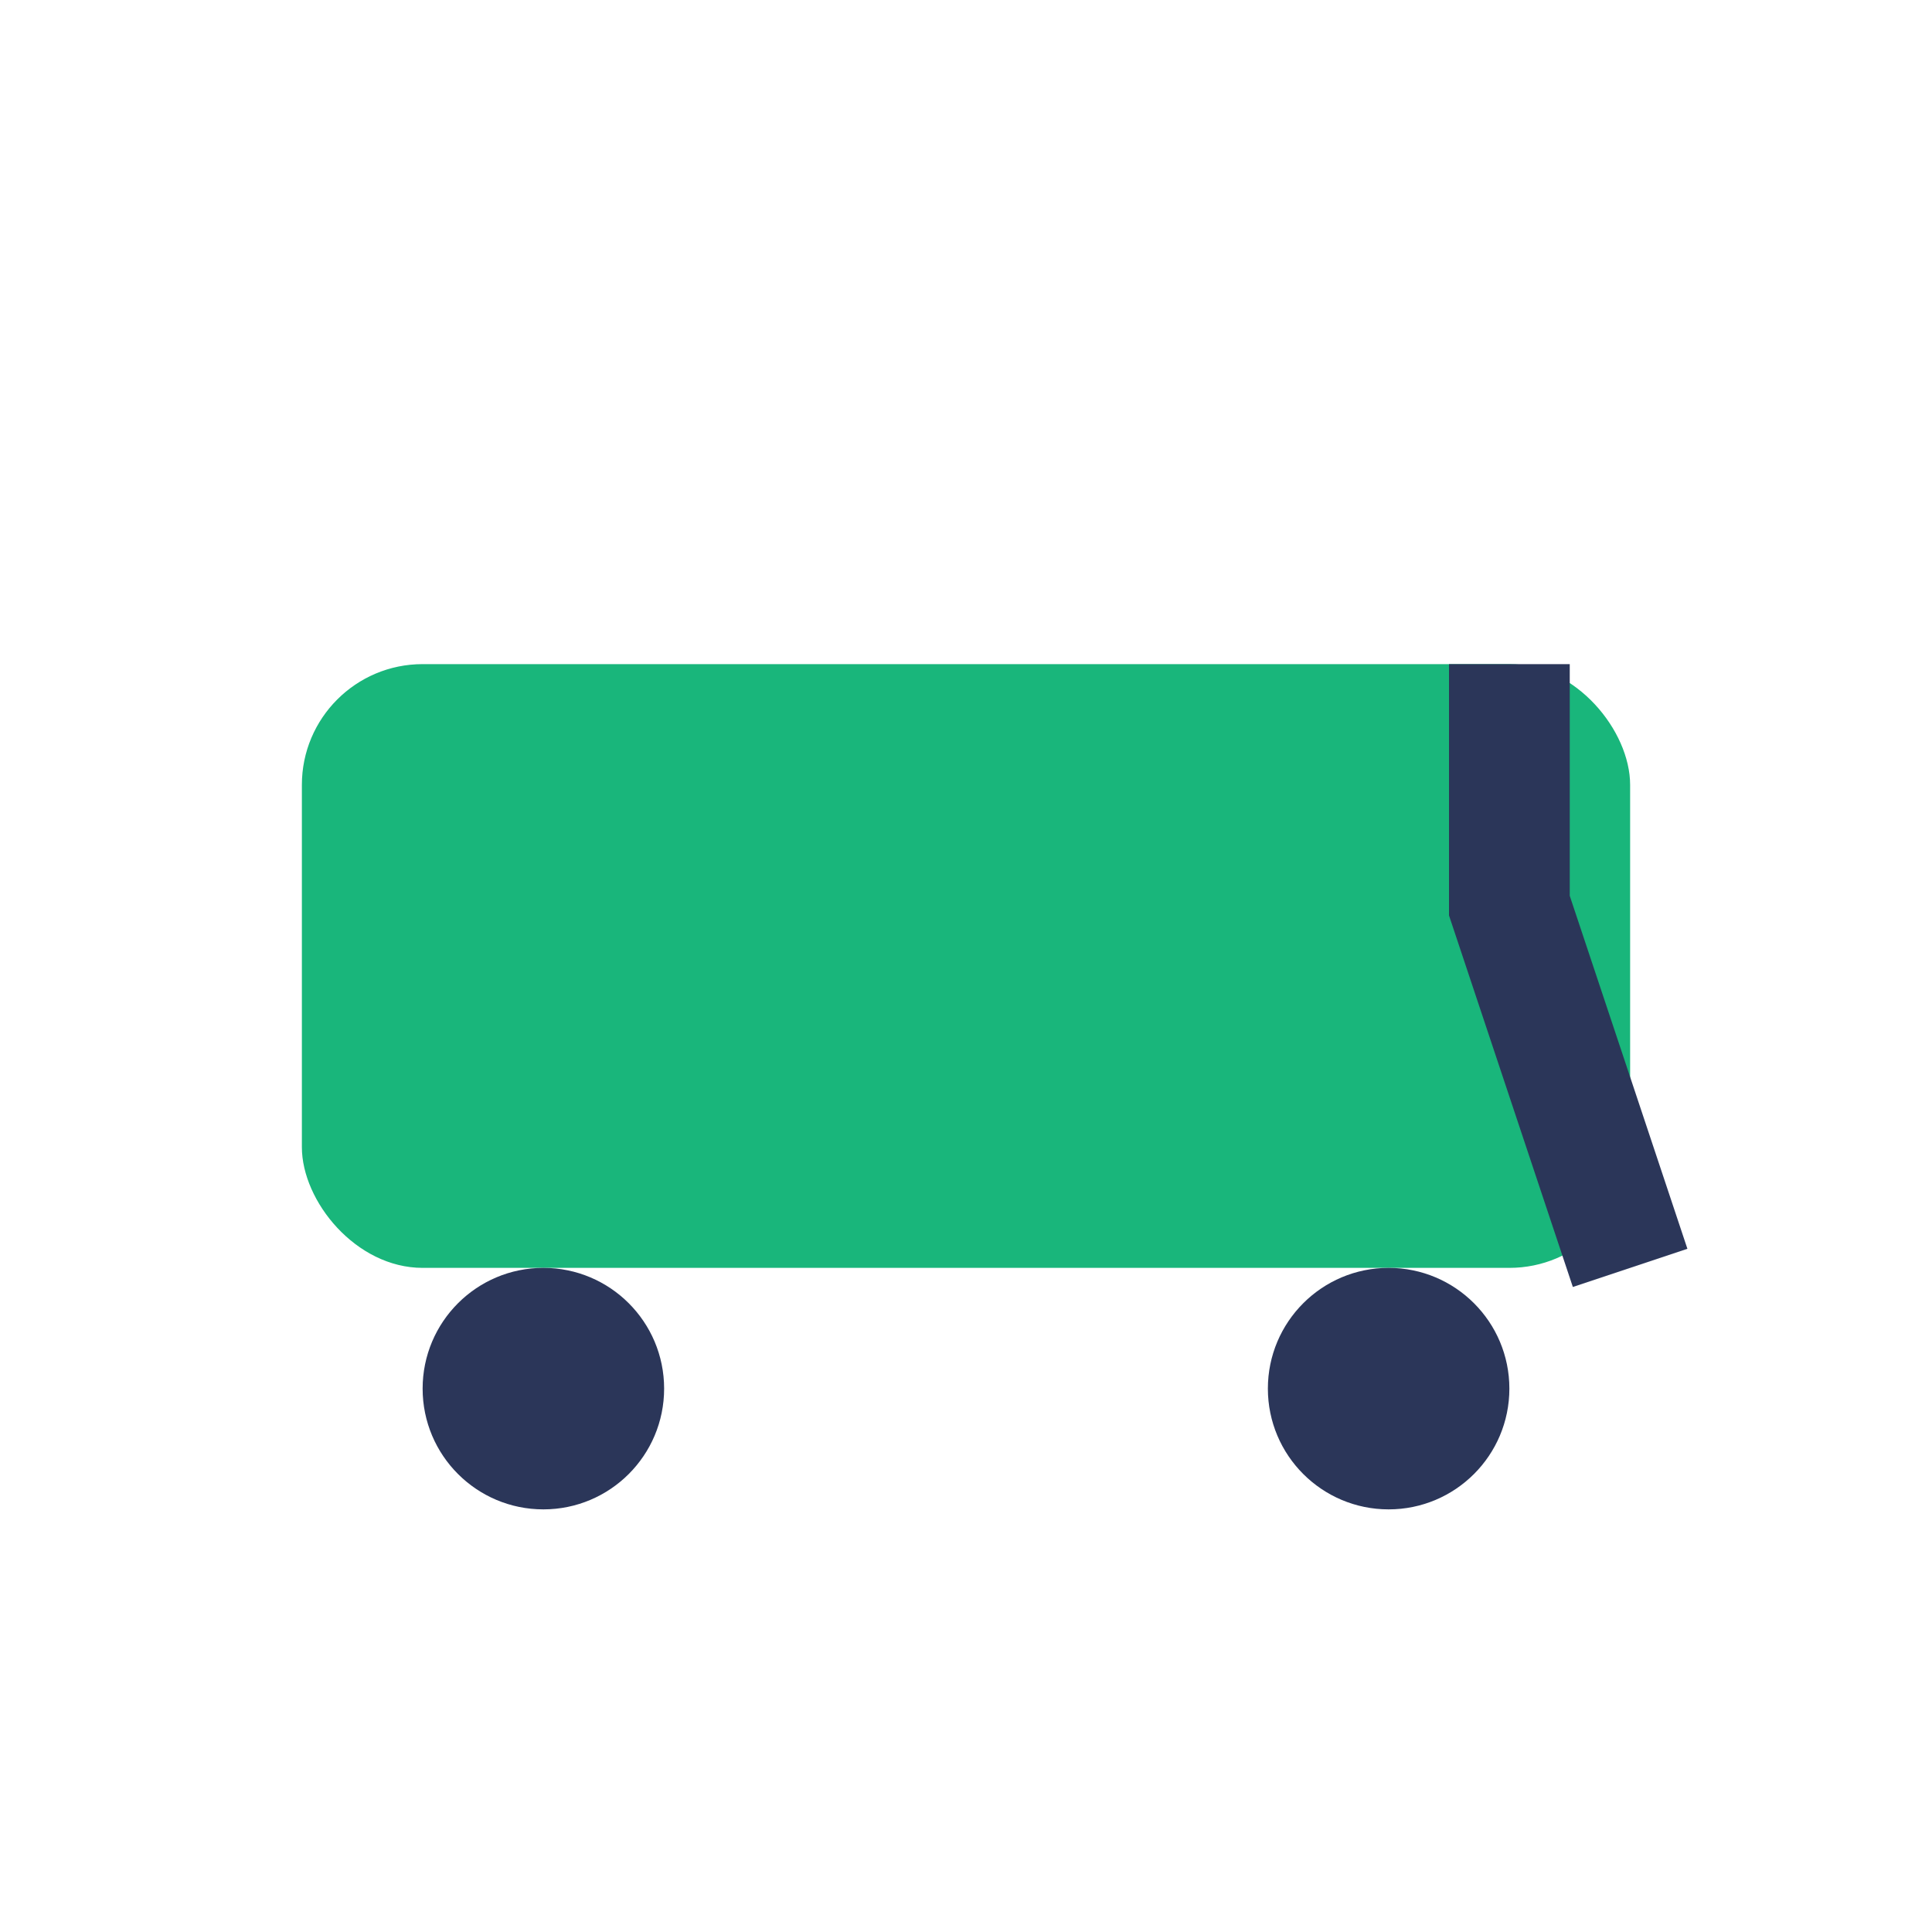 <?xml version="1.0" encoding="UTF-8"?>
<svg xmlns="http://www.w3.org/2000/svg" width="32" height="32" viewBox="0 0 32 32"><rect x="5" y="11" width="22" height="10" rx="2" fill="#19B67B"/><path d="M27 21l-2-6V11" stroke="#2B3659" stroke-width="2" fill="none"/><circle cx="9" cy="23" r="2" fill="#2B3659"/><circle cx="23" cy="23" r="2" fill="#2B3659"/></svg>